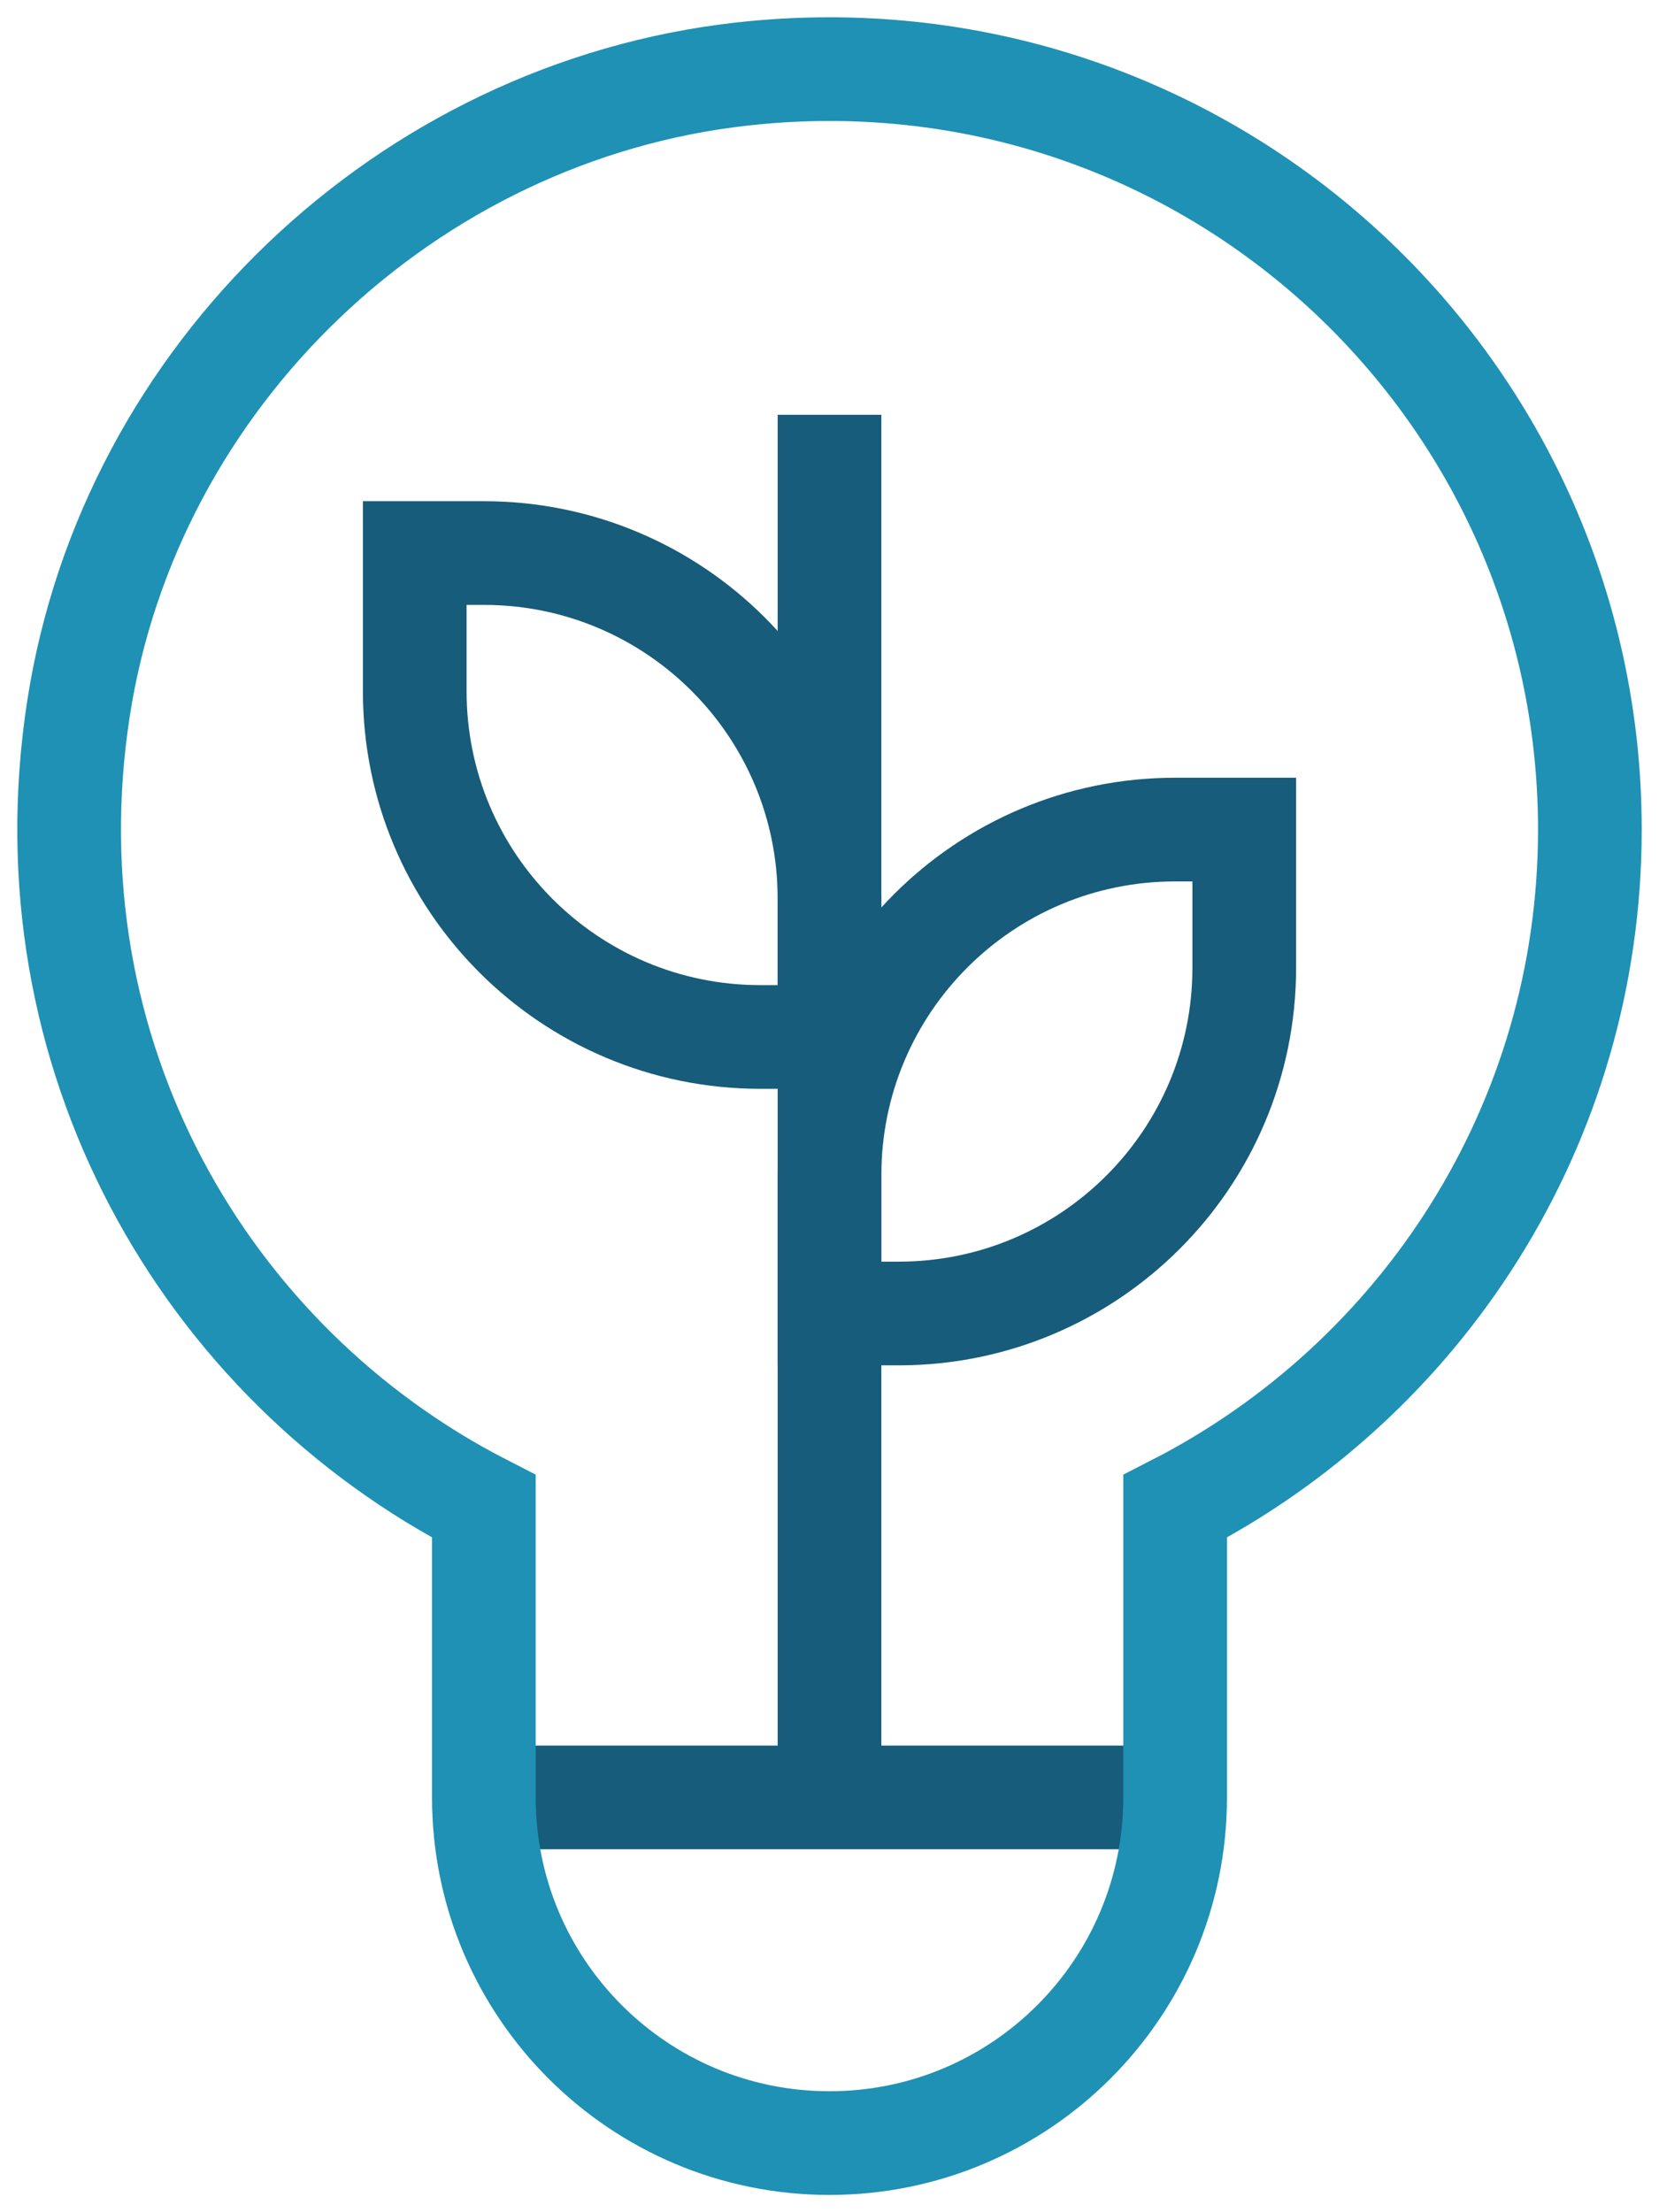 <?xml version="1.0" encoding="UTF-8"?> <svg xmlns="http://www.w3.org/2000/svg" xmlns:xlink="http://www.w3.org/1999/xlink" width="48px" height="64px" viewBox="0 0 48 64" version="1.1"><title>bulb</title><g id="Designs" stroke="none" stroke-width="1" fill="none" fill-rule="evenodd"><g id="bulb" transform="translate(2, 2)" stroke-width="3"><line x1="12" y1="50" x2="32" y2="50" id="Path" stroke="#175C7A"></line><path d="M10,14 L12,14 C17.523,14 22,18.477 22,24 L22,28 L20,28 C14.477,28 10,23.523 10,18 L10,14 Z" id="Path" stroke="#175C7A"></path><line x1="22" y1="50" x2="22" y2="10" id="Path" stroke="#175C7A"></line><path d="M34,22 L32,22 C26.477,22 22,26.477 22,32 L22,36 L24,36 C29.523,36 34,31.523 34,26 L34,22 Z" id="Path" stroke="#175C7A"></path><path d="M44,22 C44,9.015 32.751,-1.342 19.466,0.142 C9.775,1.225 1.758,8.862 0.271,18.5 C-1.271,28.492 3.926,37.446 12,41.579 L12,50 C12,55.523 16.477,60 22,60 L22,60 C27.523,60 32,55.523 32,50 L32,41.579 C39.118,37.936 44,30.545 44,22 Z" id="Path" stroke="#1E91B4"></path></g></g></svg> 
